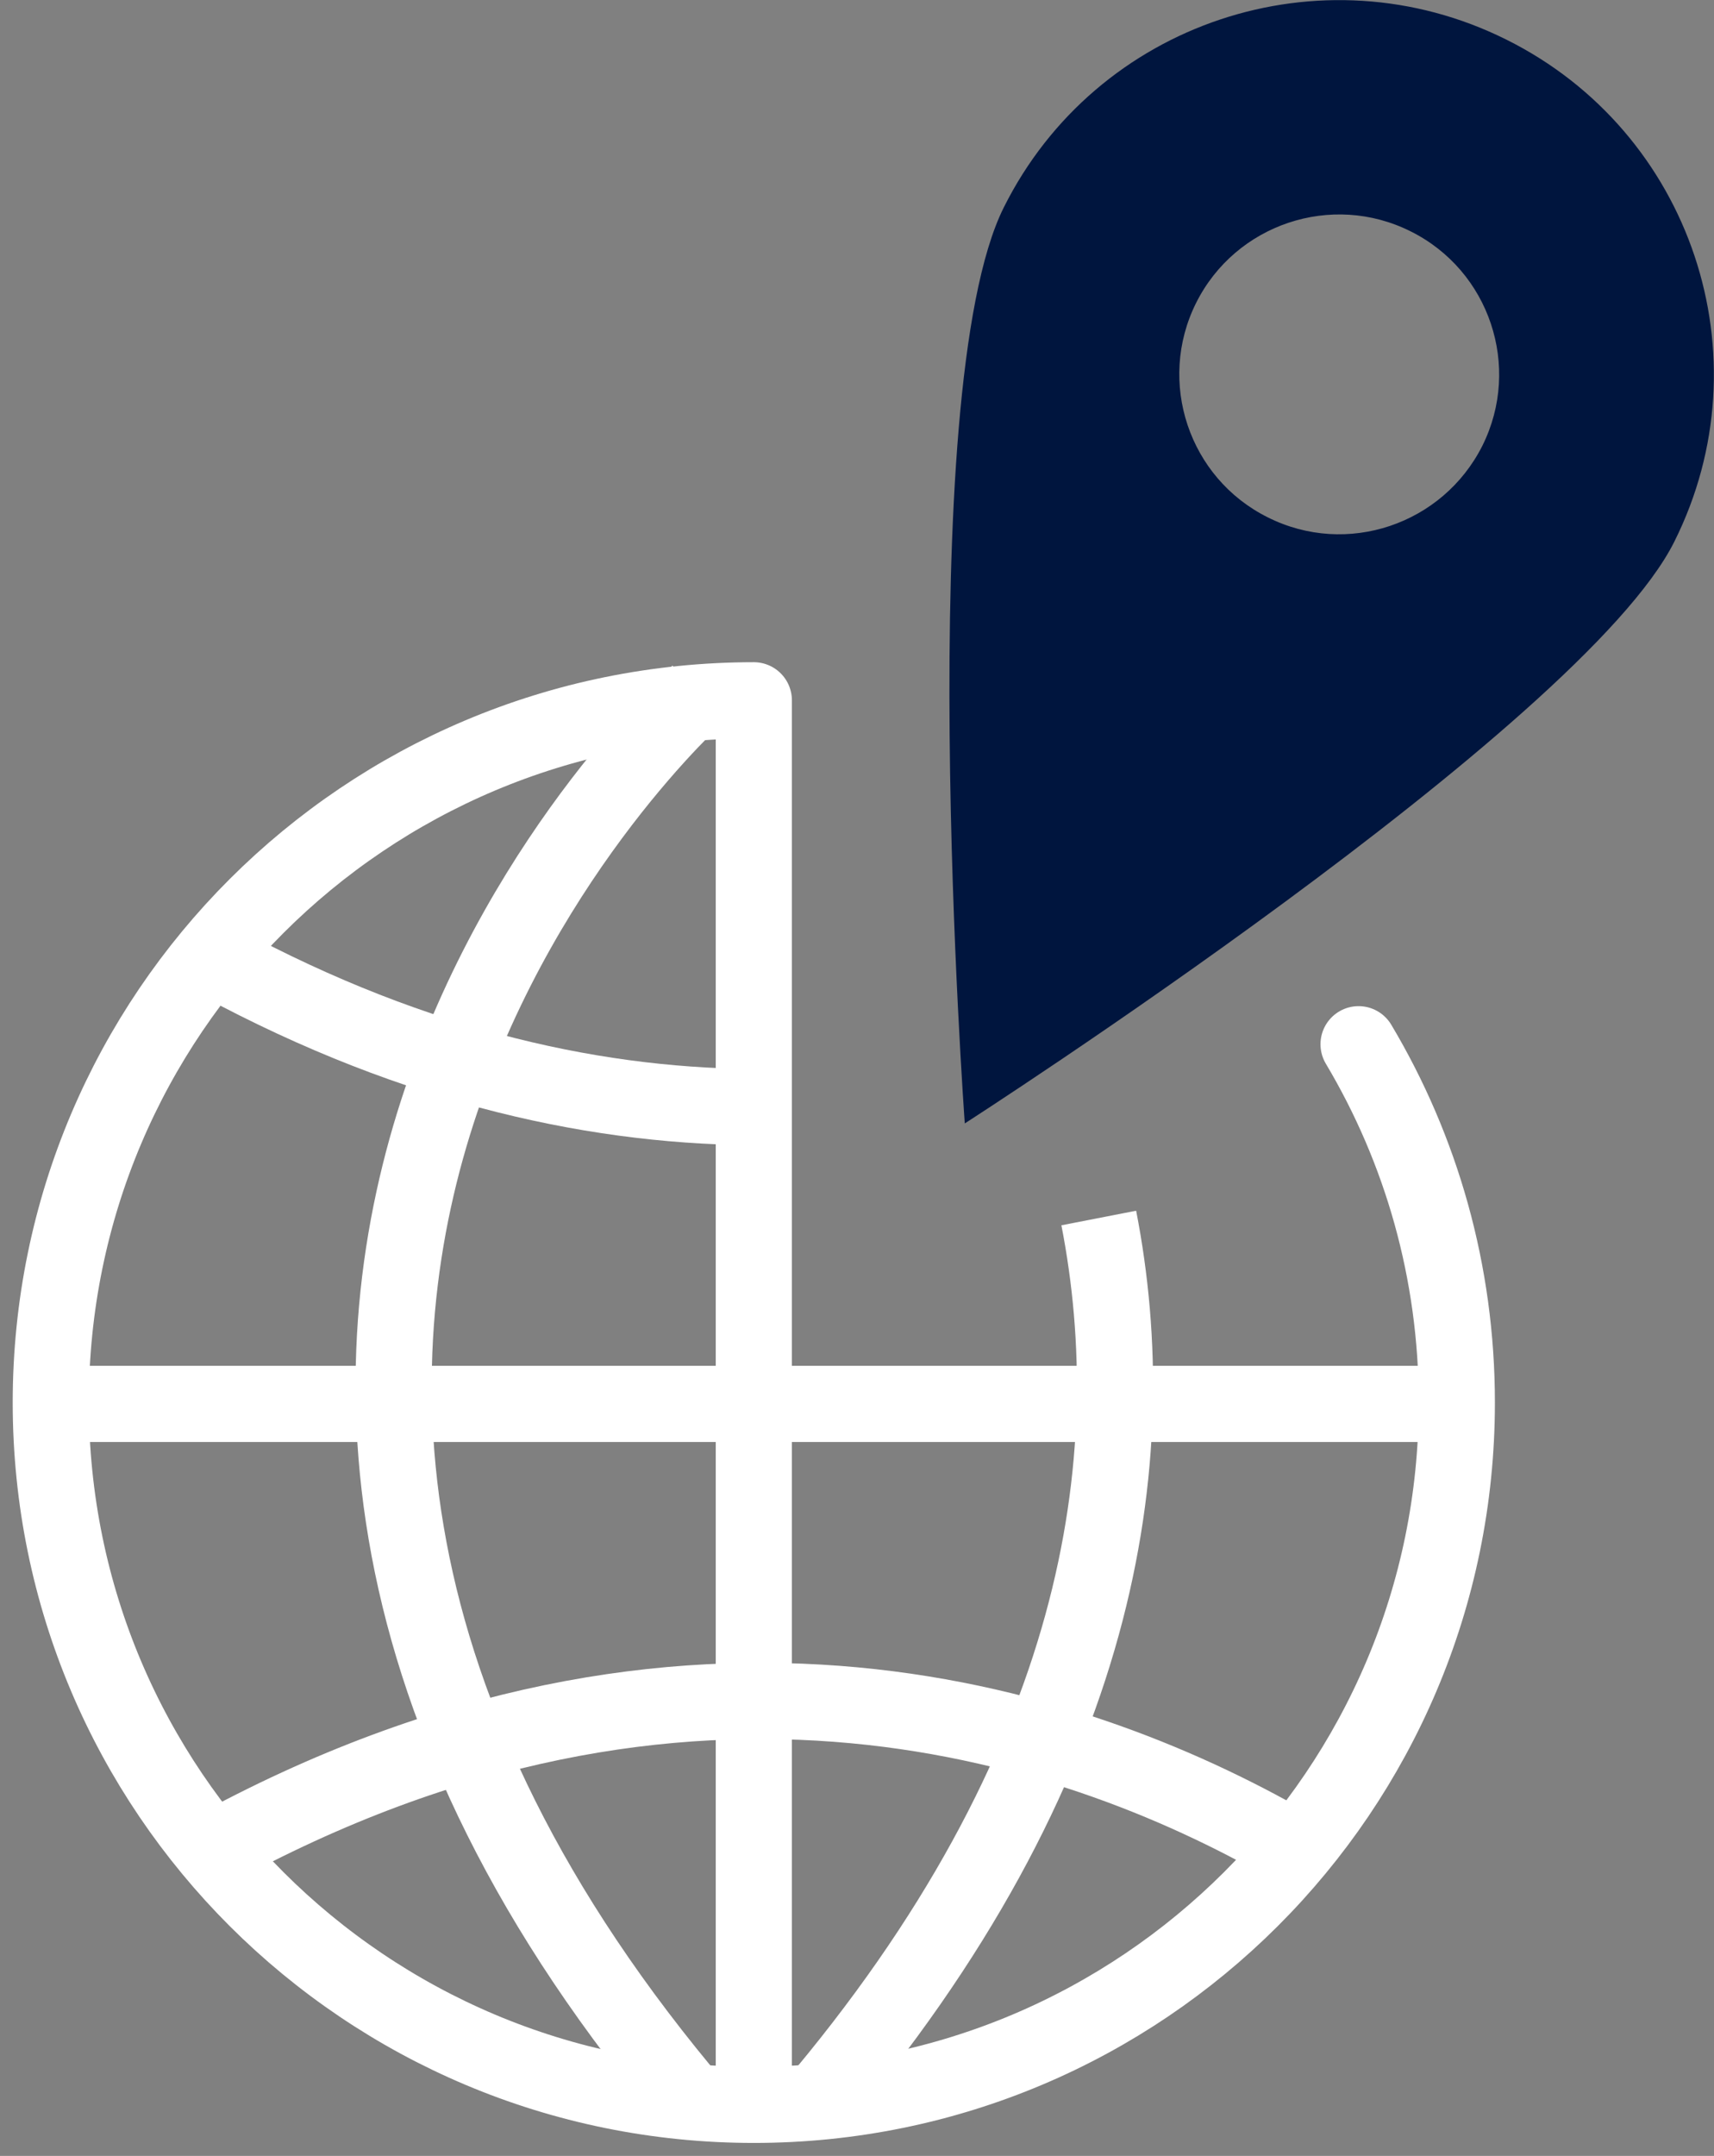 <svg xmlns="http://www.w3.org/2000/svg" width="70" height="88" viewBox="0 0 70 88" fill="none"><rect x="0" y="0" width="70" height="88" fill="#808080" stroke="none"/><g clip-path="url(#clip0_111_5585)"><path d="M60.394 57.304H1.191" stroke="white" stroke-width="3.11" stroke-linejoin="round"></path><path d="M28.498 28.331C28.498 28.331 0.549 53.284 28.498 86.117" stroke="white" stroke-width="3.11" stroke-linejoin="round"></path><path d="M44.874 49.717C46.787 59.535 45.048 72.105 33.114 86.117" stroke="white" stroke-width="3.11" stroke-linejoin="round"></path><path d="M53.049 75.564C44.325 70.448 28.163 64.784 8.536 75.591" stroke="white" stroke-width="3.11" stroke-linejoin="round"></path><path d="M30.652 45.189C23.949 45.122 16.363 43.412 8.188 38.844" stroke="white" stroke-width="3.11" stroke-linejoin="round"></path><path d="M55.484 42.624C58.039 46.912 59.497 51.907 59.497 57.25C59.497 73.079 46.64 85.916 30.786 85.916C14.931 85.916 2.074 73.093 2.074 57.25C2.074 41.408 14.931 28.585 30.786 28.585V84.794" stroke="white" stroke-width="3.11" stroke-linecap="round" stroke-linejoin="round"></path><path d="M61.518 1.616C53.958 -2.151 44.767 0.908 40.994 8.469C37.221 16.016 39.402 45.856 39.402 45.856C39.402 45.856 64.608 29.667 68.381 22.107C72.154 14.56 69.09 5.383 61.518 1.616ZM60.541 18.193C58.922 21.412 55.002 22.735 51.778 21.118C48.553 19.515 47.242 15.588 48.847 12.369C50.453 9.15 54.386 7.827 57.611 9.444C60.835 11.047 62.146 14.974 60.541 18.193Z" fill="#00153E"></path></g><defs><clipPath id="clip0_111_5585"><rect width="70" height="88" fill="white"></rect></clipPath></defs></svg>
